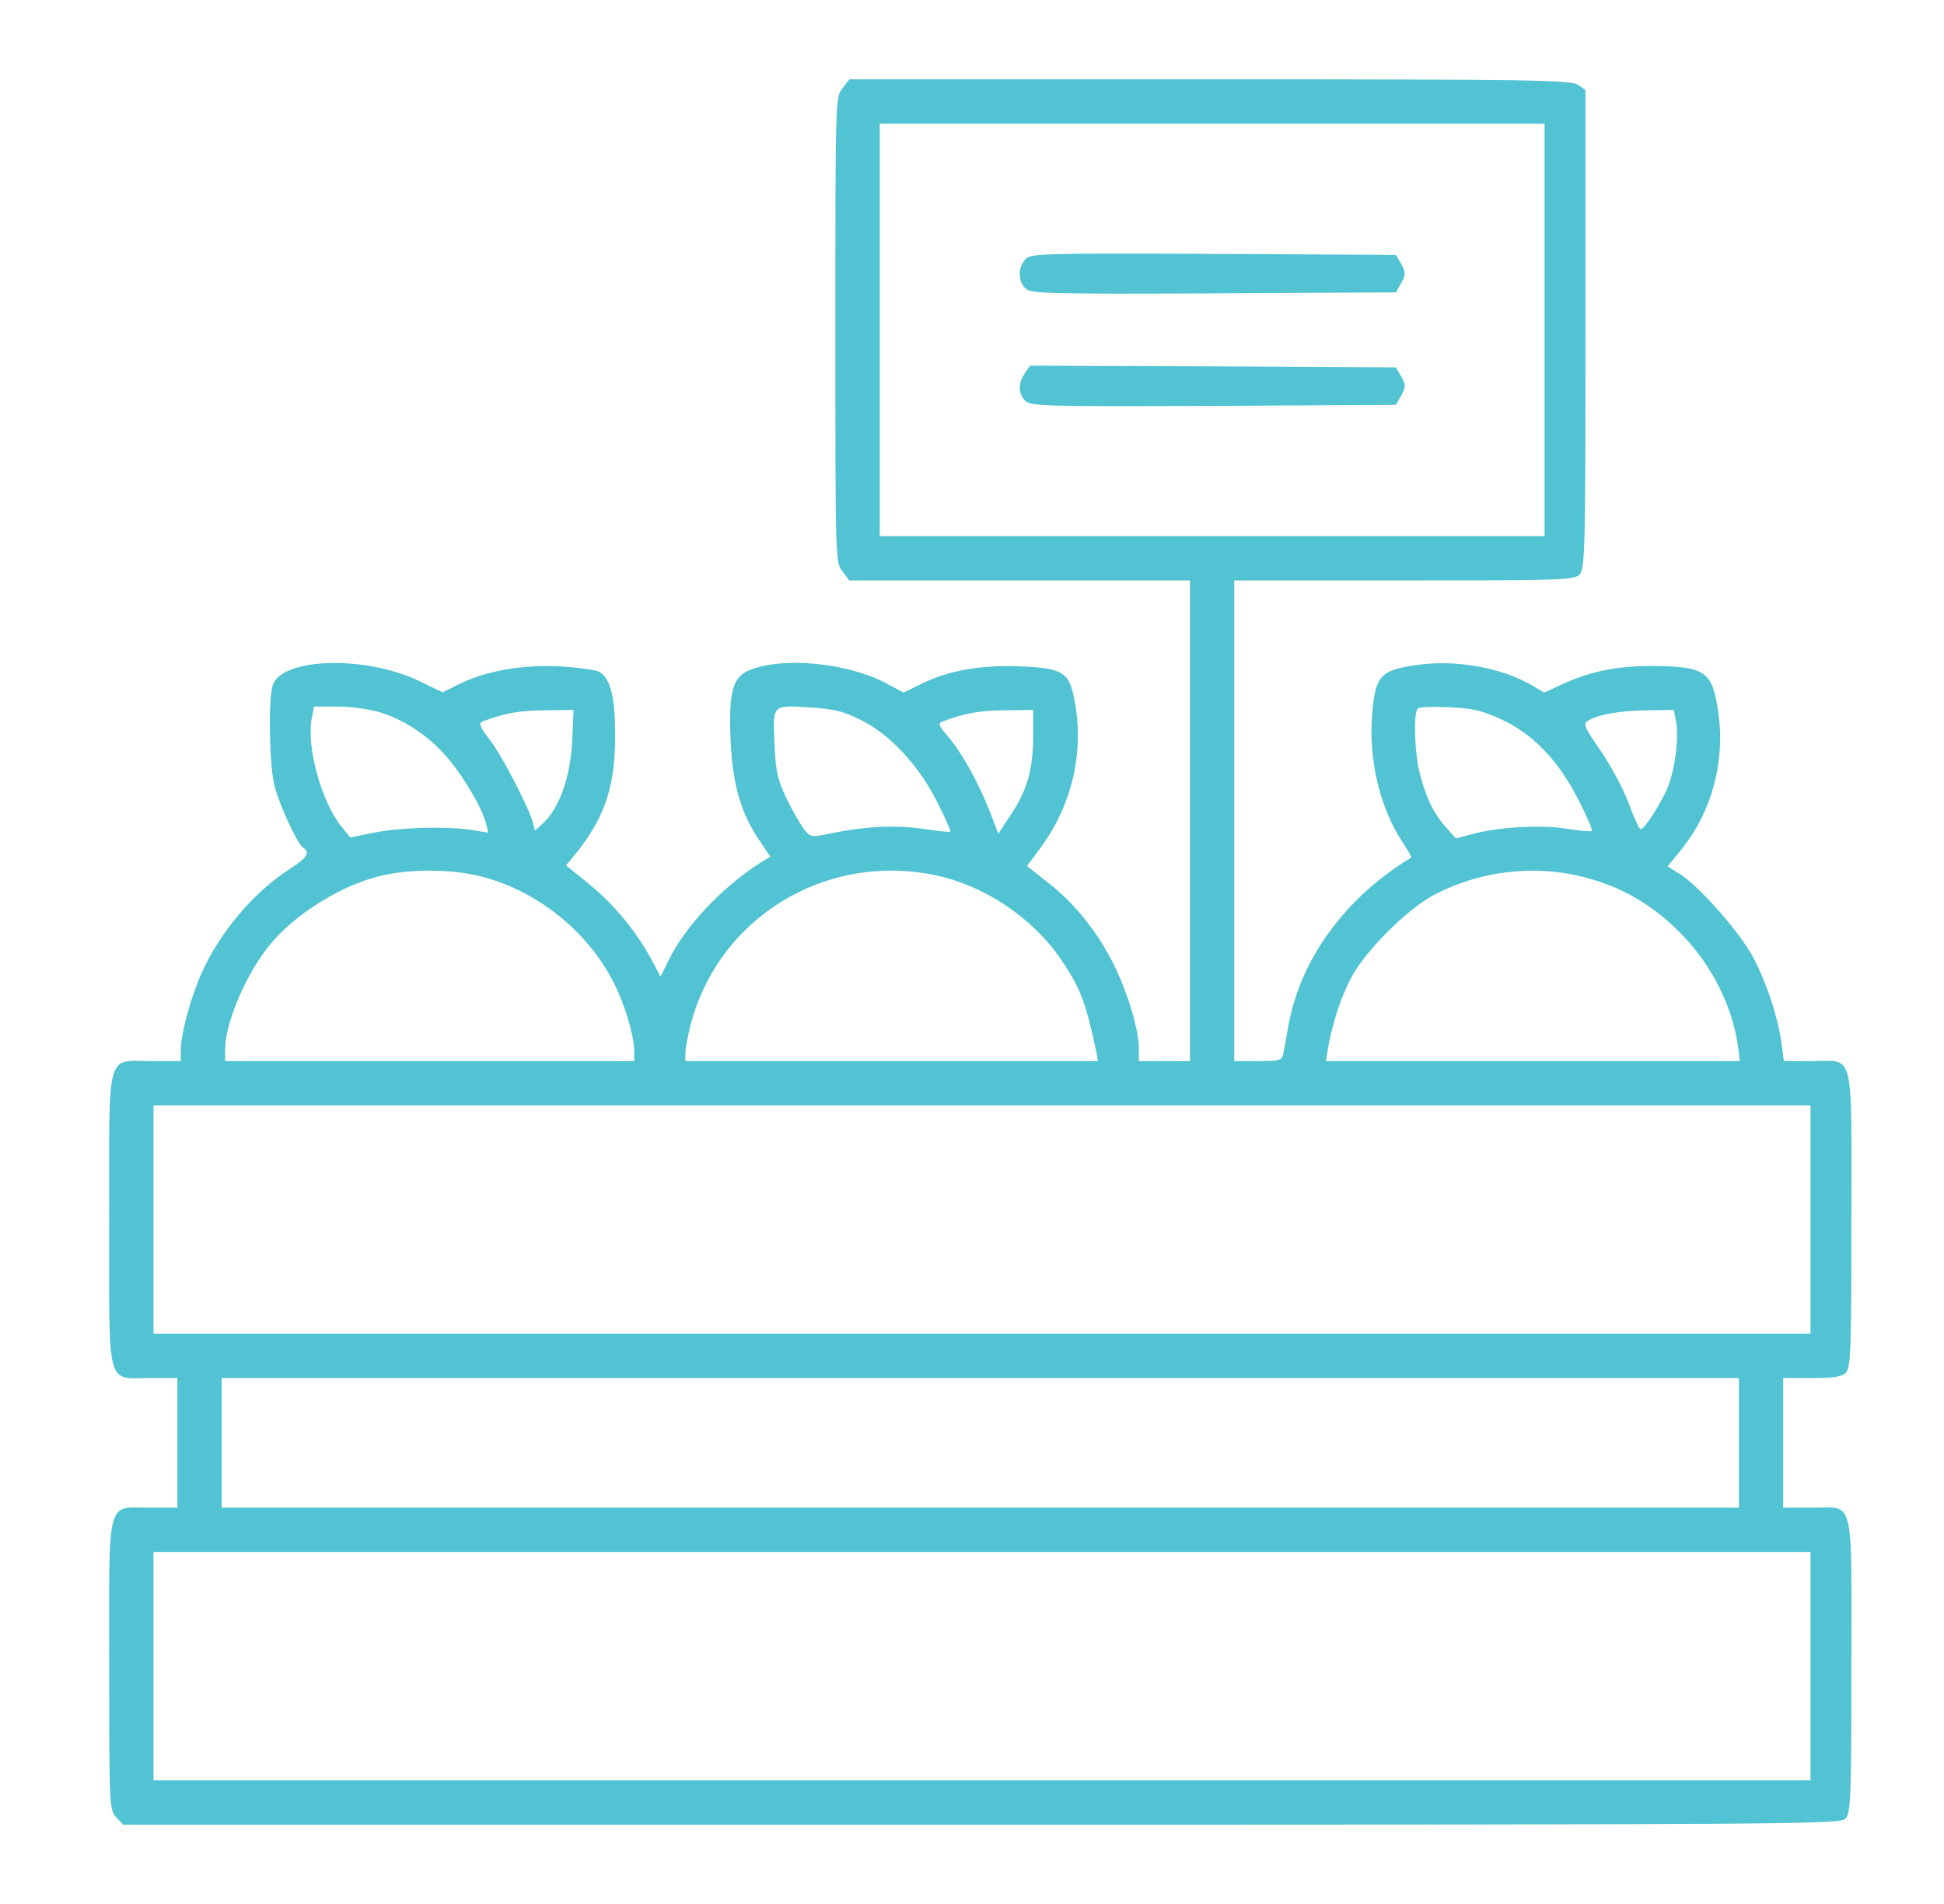 <svg width="49" height="48" viewBox="0 0 49 48" fill="none"
                                xmlns="http://www.w3.org/2000/svg">
                                <path
                                    d="M21.237 2.223C21.056 2.447 21.056 2.516 21.056 8.316C21.056 14.117 21.056 14.186 21.237 14.409L21.409 14.633H25.706H29.994V20.691V26.75H29.349H28.705V26.423C28.705 25.916 28.378 24.877 28 24.172C27.588 23.39 27.029 22.72 26.367 22.212L25.886 21.834L26.178 21.439C27.029 20.331 27.356 18.913 27.064 17.555C26.935 16.936 26.746 16.833 25.663 16.798C24.683 16.764 23.875 16.91 23.196 17.254L22.775 17.46L22.311 17.211C21.331 16.704 19.707 16.549 18.874 16.902C18.461 17.073 18.358 17.477 18.418 18.715C18.47 19.789 18.676 20.494 19.131 21.173L19.415 21.594L19.183 21.74C18.212 22.35 17.258 23.364 16.846 24.223L16.648 24.619L16.407 24.163C16.021 23.459 15.479 22.805 14.852 22.29L14.268 21.817L14.482 21.559C15.23 20.64 15.496 19.858 15.505 18.629C15.514 17.589 15.393 17.099 15.101 16.936C14.998 16.884 14.543 16.824 14.087 16.798C13.142 16.756 12.214 16.919 11.56 17.254L11.156 17.452L10.564 17.168C9.18 16.506 7.057 16.584 6.868 17.297C6.757 17.709 6.791 19.316 6.92 19.815C7.057 20.331 7.496 21.284 7.65 21.379C7.822 21.482 7.728 21.637 7.349 21.877C6.413 22.47 5.553 23.476 5.081 24.533C4.806 25.143 4.557 26.062 4.557 26.475V26.75H3.826C2.657 26.75 2.752 26.406 2.752 30.746C2.752 35.069 2.666 34.742 3.783 34.742H4.471V36.375V38.008H3.783C2.666 38.008 2.752 37.681 2.752 41.987C2.752 45.527 2.76 45.63 2.924 45.811L3.104 46H24.743C45.6 46 46.391 45.991 46.52 45.845C46.649 45.699 46.666 45.312 46.666 41.987C46.666 37.647 46.76 38.008 45.652 38.008H44.947V36.375V34.742H45.669C46.219 34.742 46.425 34.708 46.528 34.605C46.649 34.484 46.666 34.02 46.666 30.755C46.666 26.389 46.76 26.75 45.66 26.75H44.964L44.904 26.294C44.81 25.633 44.543 24.808 44.191 24.137C43.864 23.51 42.816 22.324 42.326 22.023L42.034 21.843L42.395 21.396C43.142 20.468 43.486 19.205 43.314 17.984C43.168 16.936 43.005 16.807 41.716 16.79C40.831 16.781 40.143 16.91 39.464 17.211L38.923 17.46L38.648 17.297C37.823 16.807 36.62 16.609 35.597 16.781C34.798 16.91 34.669 17.065 34.592 17.941C34.48 19.093 34.772 20.348 35.331 21.198C35.477 21.422 35.589 21.611 35.571 21.619C33.913 22.625 32.787 24.163 32.478 25.839C32.426 26.131 32.366 26.449 32.349 26.552C32.314 26.733 32.263 26.75 31.713 26.75H31.111V20.691V14.633H35.391C39.439 14.633 39.688 14.624 39.817 14.478C39.954 14.332 39.963 13.782 39.963 8.291V2.266L39.774 2.138C39.602 2.017 38.579 2 30.501 2H21.409L21.237 2.223ZM38.931 8.316V13.516H30.553H22.174V8.316V3.117H30.553H38.931V8.316ZM9.549 17.95C10.16 18.131 10.744 18.509 11.217 19.033C11.638 19.497 12.153 20.365 12.248 20.752L12.308 20.992L11.896 20.923C11.234 20.829 10.16 20.855 9.464 20.984L8.828 21.113L8.621 20.855C8.114 20.253 7.719 18.844 7.857 18.113L7.917 17.812H8.501C8.819 17.812 9.292 17.873 9.549 17.95ZM21.692 18.148C22.431 18.509 23.162 19.299 23.626 20.227C23.824 20.614 23.97 20.949 23.953 20.966C23.927 20.984 23.626 20.949 23.282 20.898C22.603 20.794 21.839 20.829 20.979 21.001C20.446 21.113 20.438 21.113 20.266 20.906C20.18 20.786 19.974 20.442 19.828 20.133C19.604 19.677 19.553 19.445 19.527 18.827C19.475 17.752 19.45 17.778 20.369 17.83C21.014 17.873 21.246 17.924 21.692 18.148ZM37.849 18.139C38.648 18.509 39.292 19.188 39.782 20.159C39.997 20.571 40.143 20.923 40.126 20.949C40.1 20.966 39.834 20.949 39.525 20.898C38.889 20.786 37.806 20.846 37.144 21.018L36.697 21.138L36.431 20.837C36.113 20.485 35.898 20.004 35.76 19.377C35.649 18.861 35.632 17.959 35.735 17.864C35.769 17.821 36.121 17.812 36.525 17.83C37.127 17.855 37.367 17.916 37.849 18.139ZM14.422 18.689C14.379 19.566 14.104 20.365 13.7 20.743L13.485 20.941L13.434 20.743C13.331 20.356 12.66 19.059 12.342 18.646C12.093 18.32 12.059 18.225 12.162 18.191C12.686 17.984 13.116 17.907 13.743 17.907L14.457 17.898L14.422 18.689ZM26.041 18.569C26.041 19.394 25.895 19.918 25.474 20.545L25.164 21.018L24.932 20.416C24.649 19.695 24.21 18.921 23.867 18.534C23.66 18.294 23.643 18.234 23.755 18.191C24.288 17.984 24.718 17.907 25.336 17.907L26.041 17.898V18.569ZM42.249 18.199C42.318 18.586 42.223 19.385 42.042 19.832C41.896 20.21 41.45 20.906 41.355 20.906C41.321 20.906 41.183 20.614 41.054 20.253C40.917 19.892 40.599 19.291 40.341 18.921C39.911 18.294 39.894 18.242 40.049 18.156C40.332 18.002 40.848 17.916 41.527 17.907L42.189 17.898L42.249 18.199ZM11.964 22.058C13.434 22.376 14.792 23.424 15.479 24.791C15.754 25.332 15.986 26.131 15.986 26.509V26.75H10.83H5.674V26.466C5.674 25.805 6.172 24.619 6.765 23.863C7.418 23.046 8.63 22.29 9.661 22.066C10.357 21.912 11.26 21.912 11.964 22.058ZM23.583 22.066C24.812 22.324 26.032 23.141 26.737 24.18C27.244 24.928 27.373 25.28 27.639 26.552L27.674 26.75H22.474H17.275V26.552C17.275 26.449 17.335 26.123 17.404 25.848C18.109 23.132 20.807 21.482 23.583 22.066ZM39.911 22.109C40.814 22.341 41.518 22.728 42.223 23.39C43.074 24.198 43.65 25.28 43.804 26.363L43.856 26.75H38.639H33.423L33.474 26.423C33.586 25.796 33.792 25.152 34.059 24.645C34.42 23.966 35.468 22.917 36.156 22.556C37.299 21.955 38.674 21.791 39.911 22.109ZM45.635 30.746V33.625H24.752H3.869V30.746V27.867H24.752H45.635V30.746ZM43.83 36.375V38.008H24.709H5.588V36.375V34.742H24.709H43.83V36.375ZM45.635 42.004V44.883H24.752H3.869V42.004V39.125H24.752H45.635V42.004Z"
                                    fill="#52C3D2" />
                                <path
                                    d="M25.843 6.537C25.654 6.744 25.654 7.096 25.852 7.276C25.998 7.405 26.427 7.414 30.604 7.397L35.184 7.371L35.322 7.13C35.434 6.924 35.434 6.872 35.322 6.658L35.184 6.426L30.587 6.4C26.212 6.383 25.972 6.391 25.843 6.537Z"
                                    fill="#52C3D2" />
                                <path
                                    d="M25.834 9.408C25.654 9.665 25.662 9.932 25.851 10.112C25.997 10.241 26.427 10.25 30.604 10.233L35.184 10.207L35.322 9.966C35.434 9.76 35.434 9.708 35.322 9.494L35.184 9.262L30.578 9.236L25.963 9.219L25.834 9.408Z"
                                    fill="#52C3D2" />
                            </svg>